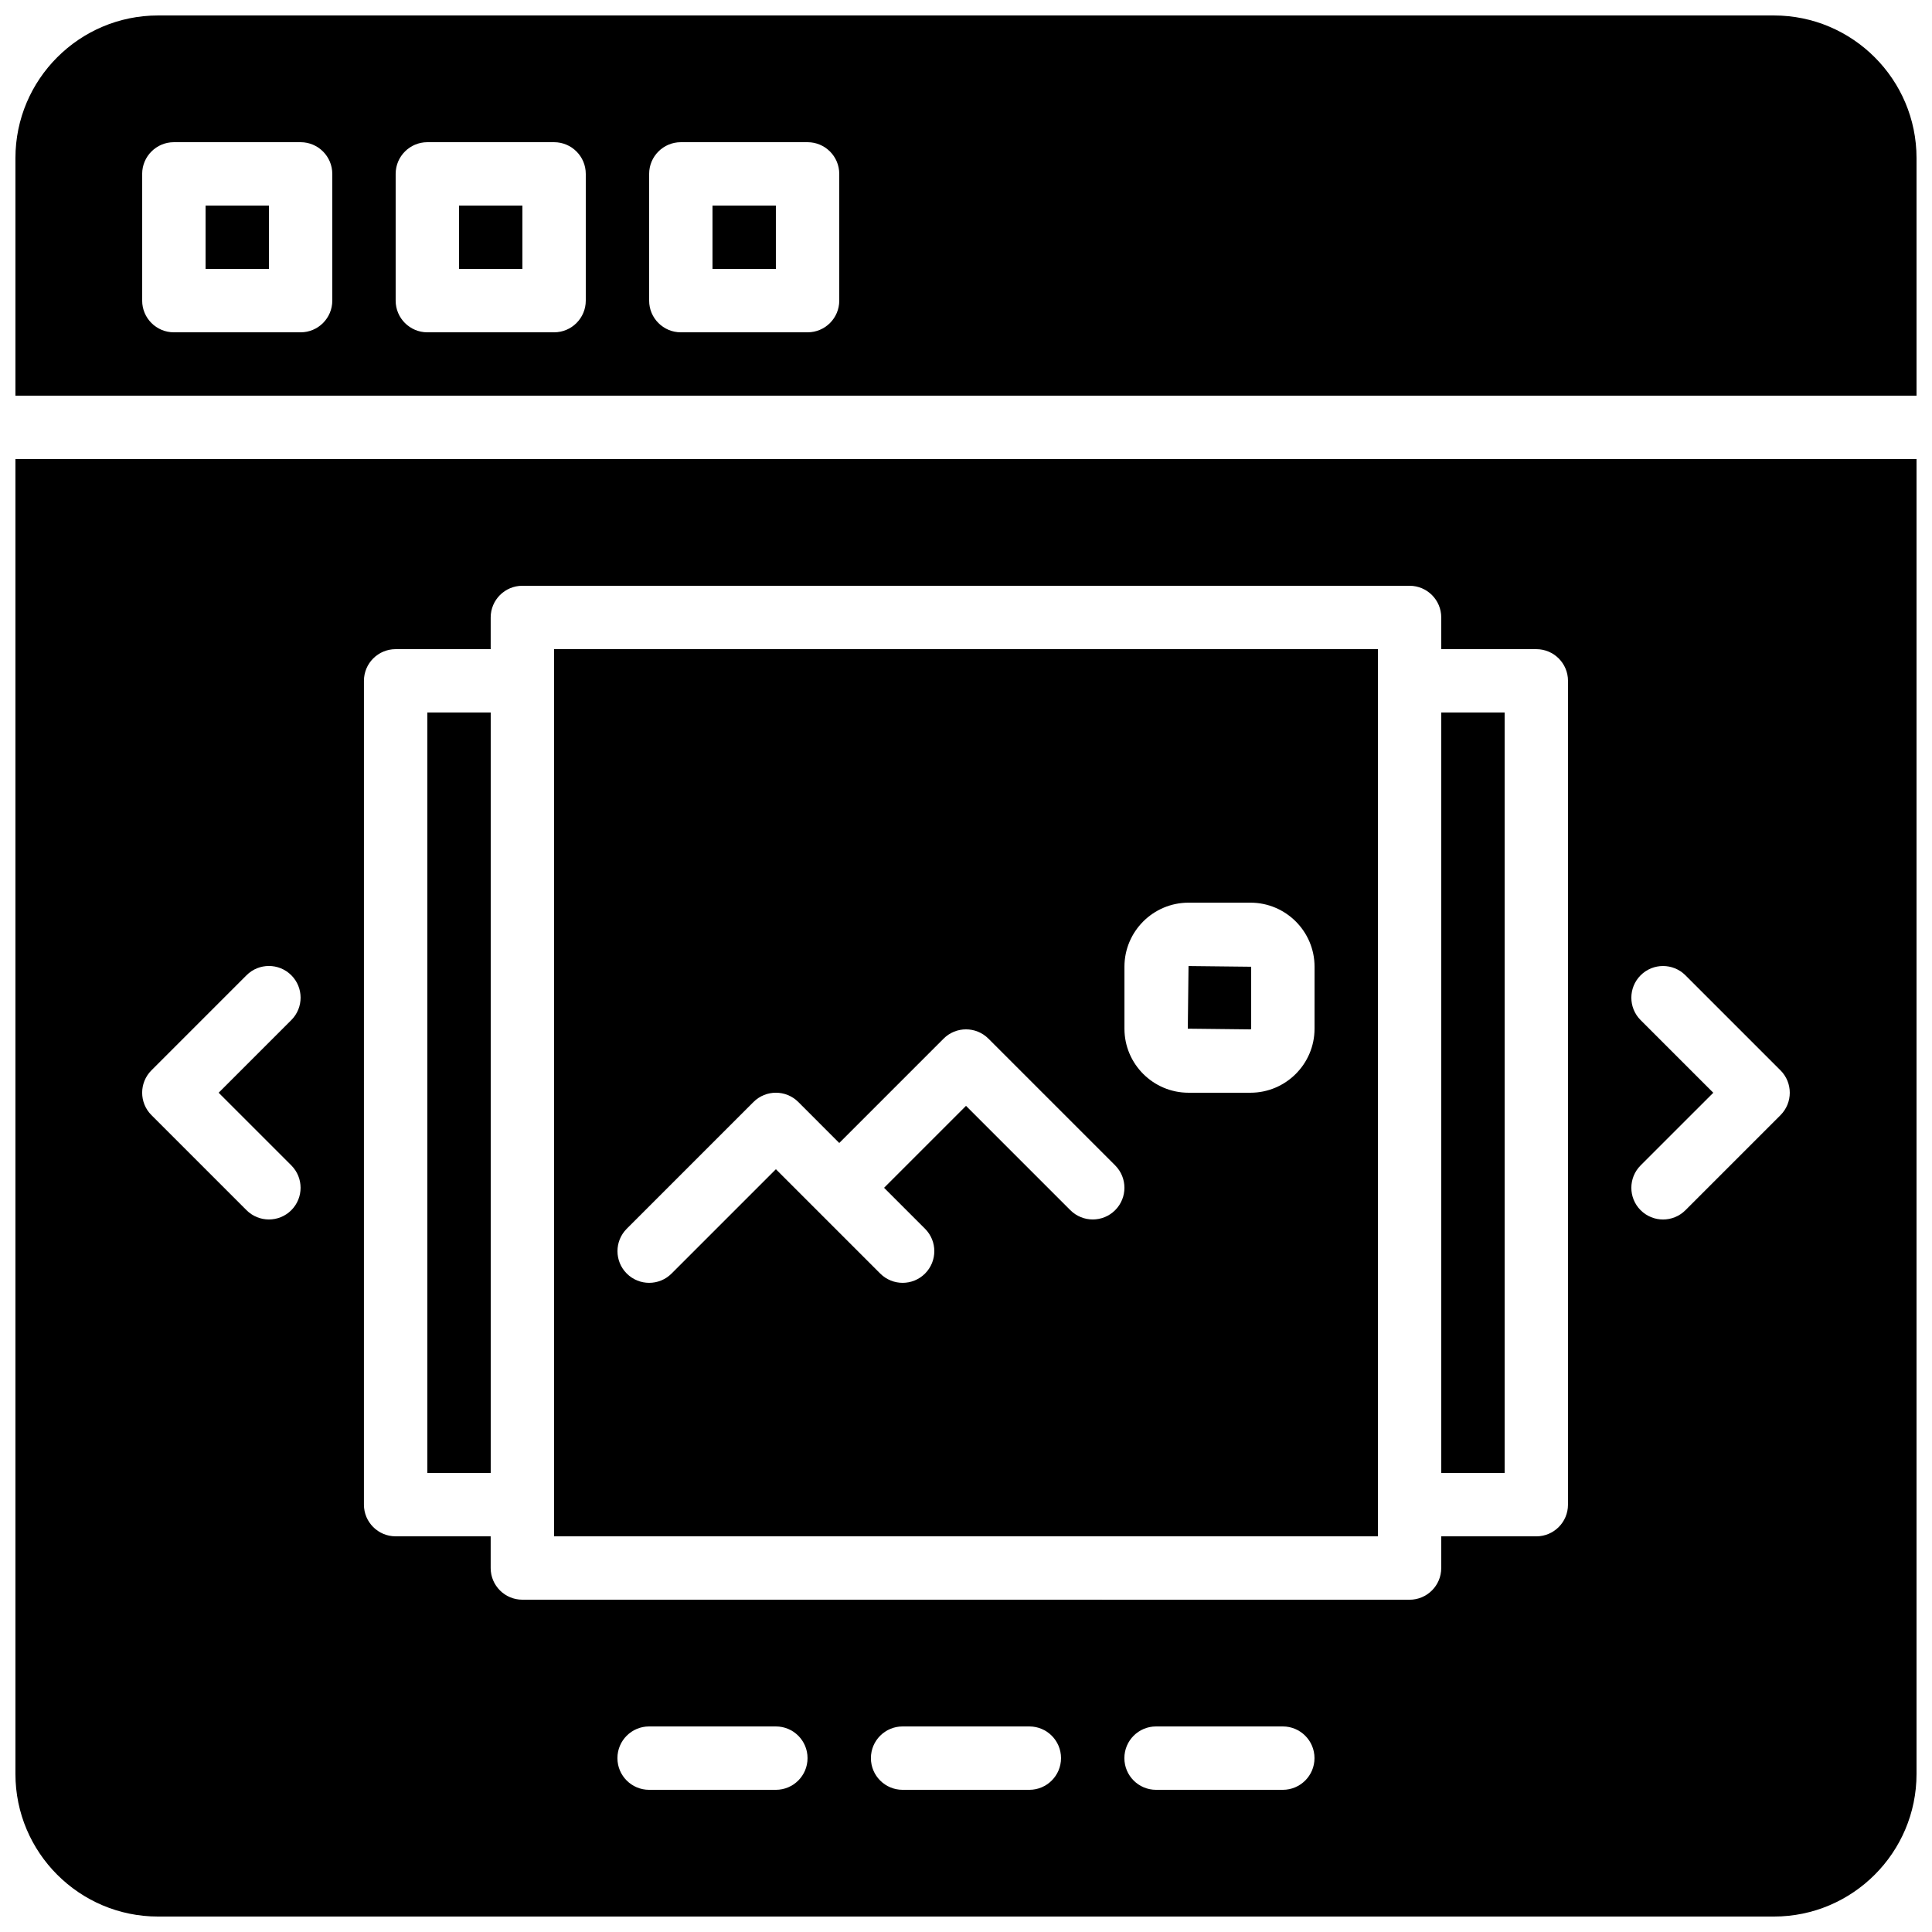 <?xml version="1.0" encoding="UTF-8"?>
<!-- Uploaded to: ICON Repo, www.iconrepo.com, Generator: ICON Repo Mixer Tools -->
<svg width="800px" height="800px" version="1.1" viewBox="144 144 512 512" xmlns="http://www.w3.org/2000/svg">
 <defs>
  <clipPath id="b">
   <path d="m148.09 148.09h503.81v100.91h-503.81z"/>
  </clipPath>
  <clipPath id="a">
   <path d="m148.09 265h503.81v386.9h-503.81z"/>
  </clipPath>
 </defs>
 <path d="m332.82 198.48h16.793v16.793h-16.793z"/>
 <path d="m265.65 198.48h16.793v16.793h-16.793z"/>
 <path d="m198.48 198.48h16.793v16.793h-16.793z"/>
 <g clip-path="url(#b)">
  <path d="m651.9 248.86v-62.977c0-20.832-16.953-37.785-37.785-37.785h-428.24c-20.832 0-37.785 16.953-37.785 37.785v62.977zm-335.87-58.777c0-4.637 3.762-8.398 8.398-8.398h33.586c4.637 0 8.398 3.762 8.398 8.398v33.586c0 4.637-3.762 8.398-8.398 8.398h-33.586c-4.637 0-8.398-3.762-8.398-8.398zm-67.176 0c0-4.637 3.762-8.398 8.398-8.398h33.586c4.637 0 8.398 3.762 8.398 8.398v33.586c0 4.637-3.762 8.398-8.398 8.398h-33.586c-4.637 0-8.398-3.762-8.398-8.398zm-67.176 0c0-4.637 3.762-8.398 8.398-8.398h33.586c4.637 0 8.398 3.762 8.398 8.398v33.586c0 4.637-3.762 8.398-8.398 8.398h-33.586c-4.637 0-8.398-3.762-8.398-8.398z"/>
 </g>
 <path d="m509.16 316.03h-218.32v235.11h218.32zm-69.633 148.68c-1.637 1.641-3.789 2.461-5.938 2.461-2.148 0-4.301-0.824-5.938-2.461l-27.648-27.648-21.715 21.715 10.855 10.855c3.281 3.281 3.281 8.59 0 11.875-1.637 1.637-3.785 2.457-5.938 2.457-2.148 0-4.301-0.824-5.938-2.461l-27.648-27.648-27.652 27.652c-1.637 1.637-3.785 2.457-5.934 2.457s-4.301-0.824-5.938-2.461c-3.281-3.281-3.281-8.59 0-11.875l33.586-33.586c3.273-3.281 8.598-3.281 11.875 0l10.855 10.859 27.652-27.652c3.273-3.281 8.598-3.281 11.875 0l33.586 33.586c3.281 3.285 3.281 8.594 0 11.875zm52.84-48.102c0 9.359-7.625 16.977-16.988 16.977h-16.406c-9.363 0-16.984-7.617-16.984-16.977v-16.414c0-9.363 7.625-16.977 16.988-16.977h16.406c9.363 0 16.988 7.617 16.988 16.977z"/>
 <path d="m525.95 332.82h16.793v201.52h-16.793z"/>
 <path d="m458.78 416.61 16.598 0.184c0.102 0 0.195-0.094 0.195-0.184v-16.414l-16.602-0.184z"/>
 <path d="m257.25 332.82h16.793v201.52h-16.793z"/>
 <g clip-path="url(#a)">
  <path d="m148.09 265.65v348.47c0 20.832 16.953 37.785 37.785 37.785h428.24c20.832 0 37.785-16.953 37.785-37.785v-348.47zm73.109 187.19c3.281 3.281 3.281 8.59 0 11.875-1.637 1.637-3.785 2.457-5.934 2.457-2.148 0-4.301-0.824-5.938-2.461l-25.191-25.191c-3.281-3.281-3.281-8.59 0-11.875l25.191-25.191c3.273-3.281 8.598-3.281 11.875 0 3.281 3.281 3.281 8.59 0 11.875l-19.258 19.258zm128.41 165.48h-33.586c-4.637 0-8.398-3.754-8.398-8.398s3.762-8.398 8.398-8.398h33.586c4.637 0 8.398 3.754 8.398 8.398s-3.762 8.398-8.398 8.398zm67.176 0h-33.586c-4.637 0-8.398-3.754-8.398-8.398s3.762-8.398 8.398-8.398h33.586c4.637 0 8.398 3.754 8.398 8.398-0.004 4.644-3.766 8.398-8.398 8.398zm67.172 0h-33.586c-4.637 0-8.398-3.754-8.398-8.398s3.762-8.398 8.398-8.398h33.586c4.637 0 8.398 3.754 8.398 8.398s-3.762 8.398-8.398 8.398zm75.574-75.57c0 4.644-3.762 8.398-8.398 8.398h-25.191v8.398c0 4.644-3.762 8.398-8.398 8.398l-235.11-0.008c-4.637 0-8.398-3.754-8.398-8.398v-8.398h-25.191c-4.637 0-8.398-3.754-8.398-8.398l0.004-218.31c0-4.644 3.762-8.398 8.398-8.398h25.191v-8.398c0-4.644 3.762-8.398 8.398-8.398h235.11c4.637 0 8.398 3.754 8.398 8.398v8.398h25.191c4.637 0 8.398 3.754 8.398 8.398zm56.316-103.22-25.191 25.191c-1.637 1.637-3.785 2.457-5.934 2.457-2.148 0-4.301-0.824-5.938-2.461-3.281-3.281-3.281-8.59 0-11.875l19.254-19.25-19.254-19.254c-3.281-3.281-3.281-8.59 0-11.875 3.281-3.281 8.59-3.281 11.875 0l25.191 25.191c3.281 3.285 3.281 8.59-0.004 11.875z"/>
 </g>
</svg>